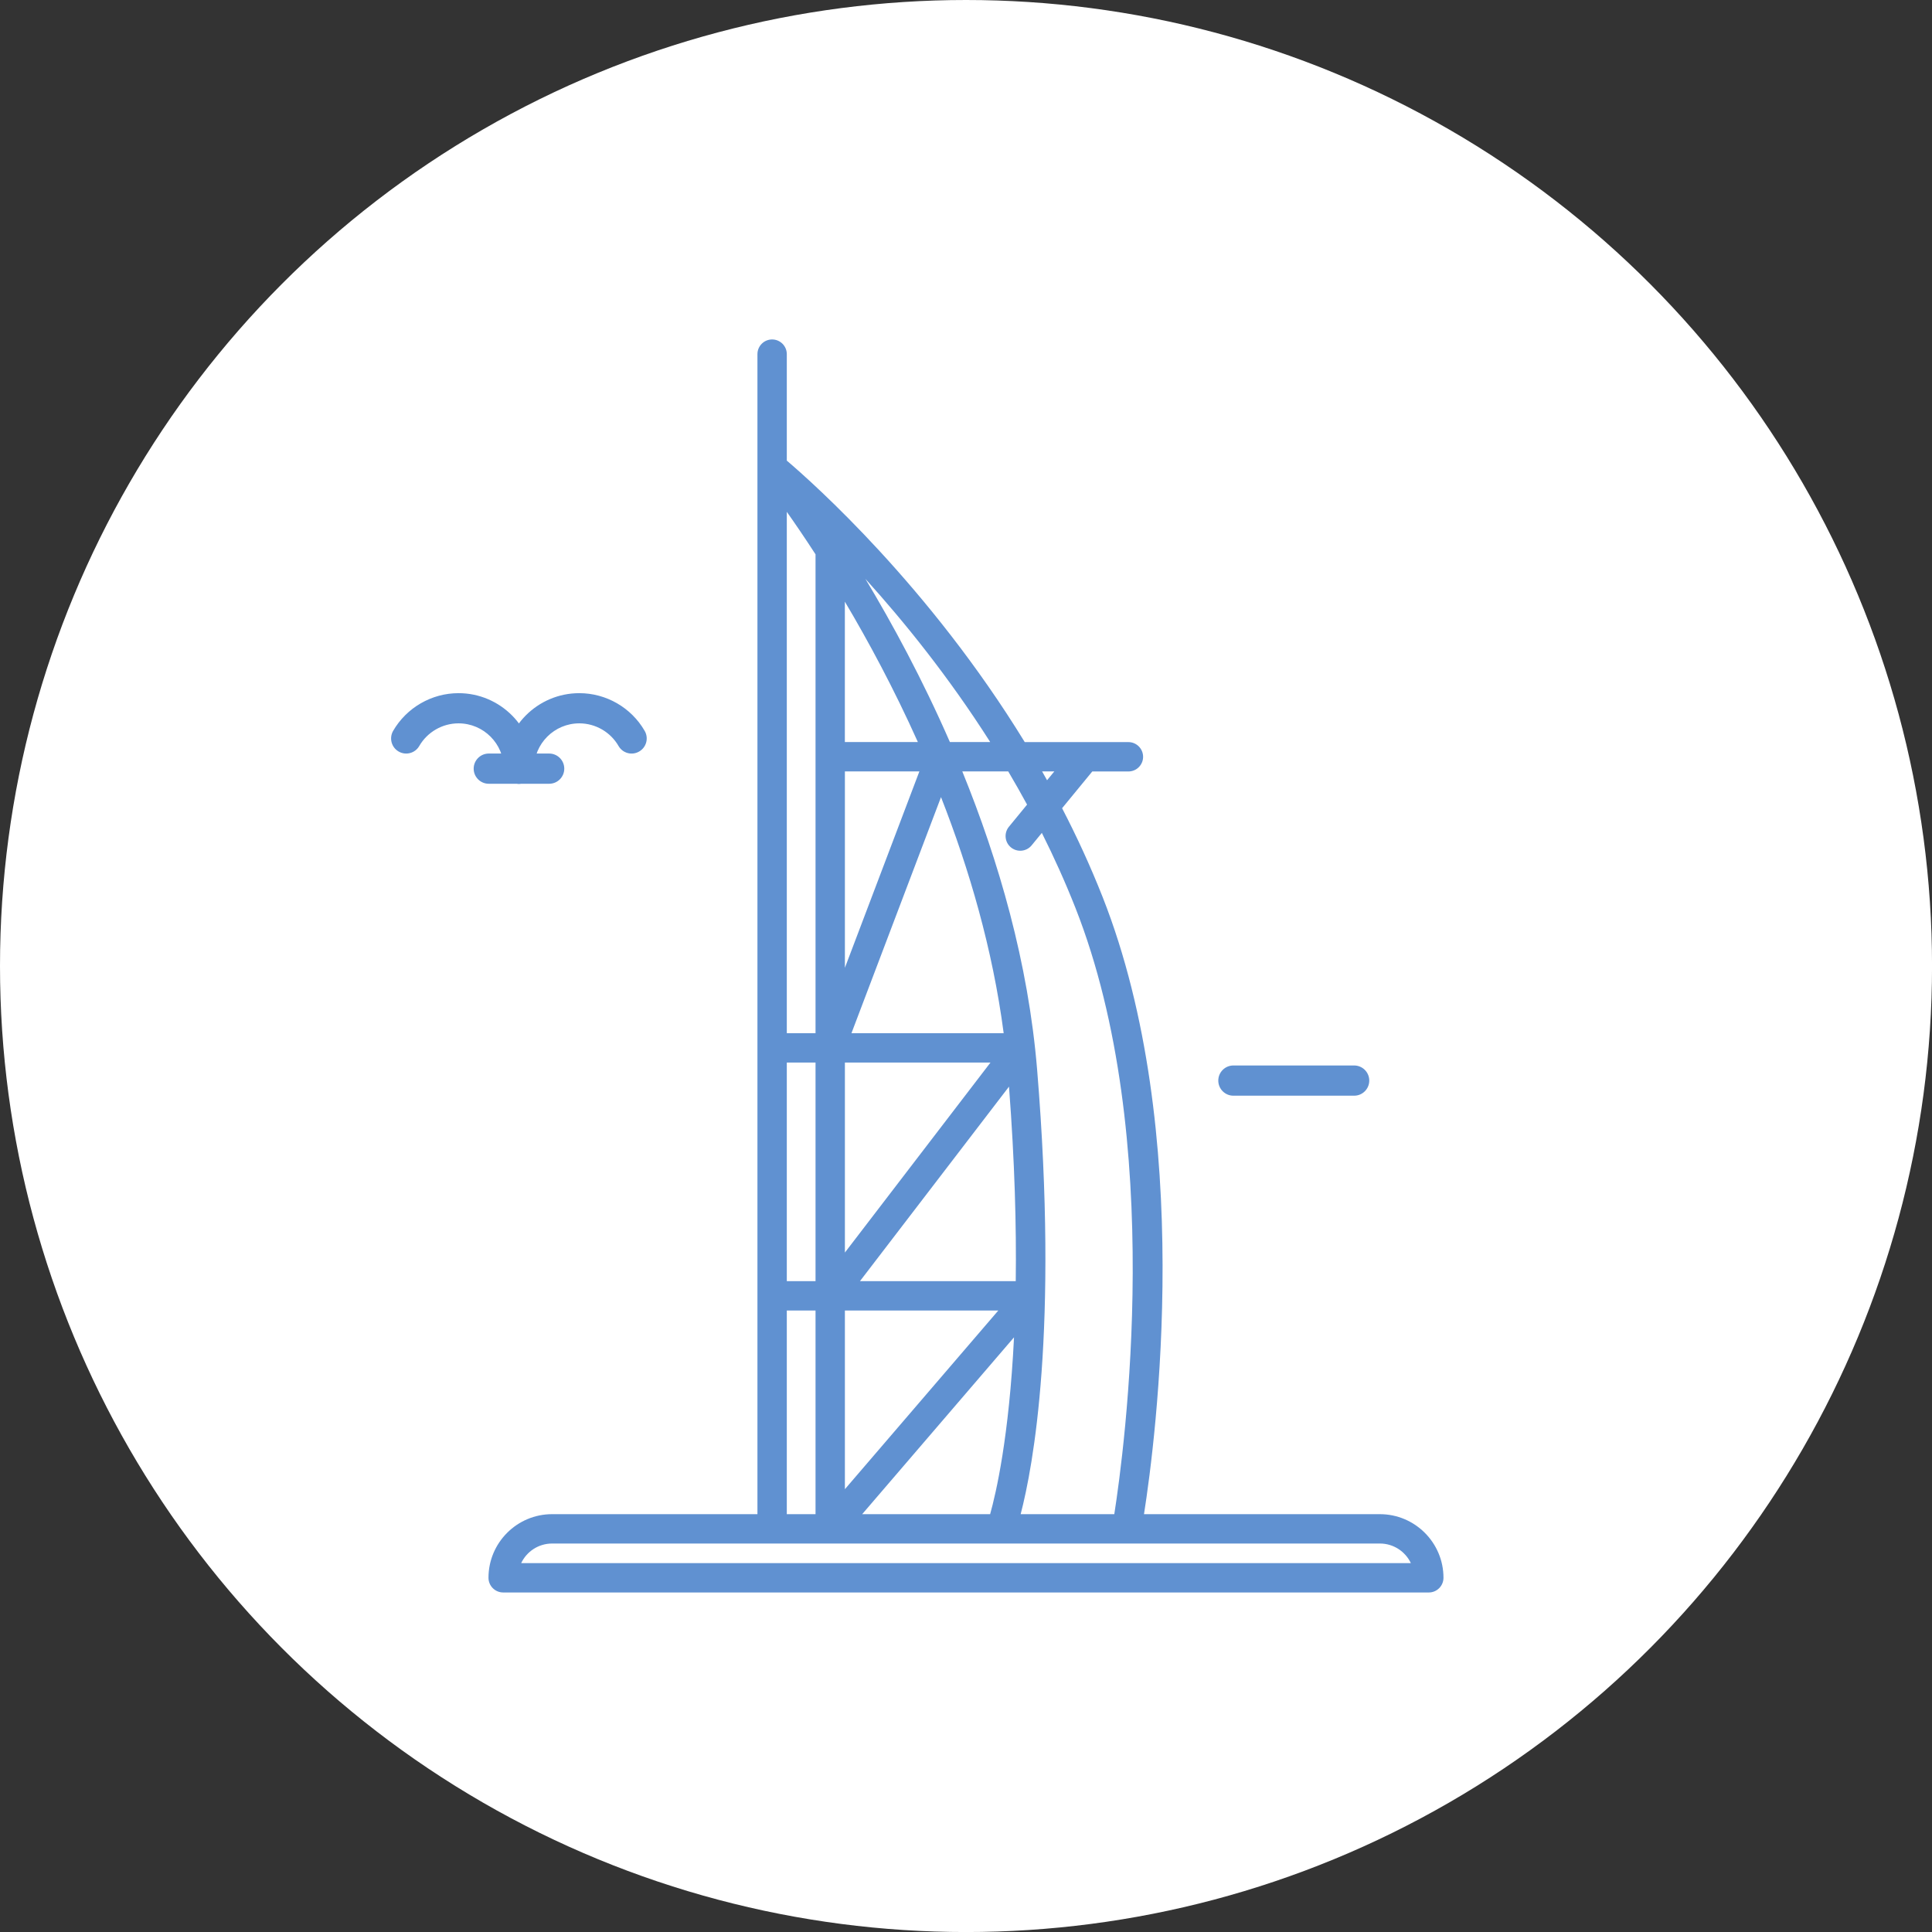 <?xml version="1.0" encoding="UTF-8"?> <!-- Creator: CorelDRAW 2020 (64-Bit) --> <svg xmlns="http://www.w3.org/2000/svg" xmlns:xlink="http://www.w3.org/1999/xlink" xmlns:xodm="http://www.corel.com/coreldraw/odm/2003" xml:space="preserve" width="16.933mm" height="16.933mm" style="shape-rendering:geometricPrecision; text-rendering:geometricPrecision; image-rendering:optimizeQuality; fill-rule:evenodd; clip-rule:evenodd" viewBox="0 0 515.19 515.19"><rect x="0" y="0" width="515.19" height="515.19" fill="#333333" stroke="none"/> <defs> <style type="text/css"> <![CDATA[ .fil1 {fill:#6091D1;fill-rule:nonzero} .fil0 {fill:white;fill-rule:nonzero} ]]> </style> </defs> <g id="Слой_x0020_1">  <g id="_2245922917392"> <circle class="fil0" cx="257.6" cy="257.6" r="257.6"></circle> </g> <g id="_2245922916096"> <path class="fil1" d="M381.02 424.65l-246.84 0c-2.16,0 -3.92,-1.75 -3.92,-3.92 0,-9.35 7.61,-16.96 16.96,-16.96l54.76 0 0 -309.33c0,-2.16 1.75,-3.92 3.91,-3.92 2.16,0 3.92,1.75 3.92,3.92l0 28.39c7.03,5.98 37.99,33.51 63.45,75.06l16.14 0c0.02,0 0.03,0 0.05,0l11.45 0c2.16,0 3.92,1.75 3.92,3.92 0,2.16 -1.75,3.91 -3.92,3.91l-9.63 0 -8.05 9.8c3.91,7.54 7.55,15.43 10.8,23.66 24.74,62.72 14.23,144.25 11.04,164.59l62.9 0c9.35,0 16.96,7.61 16.96,16.96 0,2.16 -1.75,3.92 -3.91,3.92zm-242.04 -7.83l237.24 0c-1.47,-3.08 -4.61,-5.22 -8.25,-5.22l-100.97 0c-0.06,0 -0.12,0 -0.18,0l-45.39 0c-0.03,0 -0.05,0 -0.08,0l-74.12 0c-3.64,0 -6.78,2.13 -8.25,5.22zm133.19 -13.05l24.97 0c2.7,-17.25 13.86,-100.27 -10.38,-161.72 -2.72,-6.89 -5.73,-13.55 -8.94,-19.95l-2.73 3.33c-1.37,1.67 -3.84,1.91 -5.51,0.54 -1.67,-1.37 -1.91,-3.84 -0.54,-5.51l4.84 -5.9c-1.64,-3.01 -3.31,-5.96 -5.02,-8.85l-12.25 -0c9.66,23.73 17.61,50.96 19.96,79.62 5.7,69.53 -1.09,105.75 -4.4,118.44zm-42.26 0l34.12 0c1.57,-5.59 5.06,-20.59 6.37,-47.16l-40.49 47.16zm-20.1 0l7.66 0 0 -54.31 -7.66 0 0 54.31zm15.49 -54.31l0 47.65 40.91 -47.65 -40.91 0zm4.02 -7.83l41.54 0c0.19,-14.53 -0.26,-31.74 -1.8,-51.87l-39.74 51.87zm-19.51 0l7.66 0 0 -58.29 -7.66 0 0 58.29zm15.49 -58.29l0 50.67 38.82 -50.67 -38.82 0zm1.76 -7.83l40.58 0c-2.94,-22.43 -9.19,-43.78 -16.71,-62.95l-23.88 62.95zm-17.25 0l7.66 0 0 -127.69c-2.88,-4.44 -5.48,-8.25 -7.66,-11.33l0 139.02zm15.49 -69.8l0 52.36 19.86 -52.36 -19.86 0zm52.59 0c0.44,0.78 0.89,1.56 1.32,2.35l1.93 -2.35 -3.25 0zm-24.6 -7.83l10.76 0c-11.07,-17.42 -22.98,-32.14 -33.29,-43.53 7.18,11.94 15.2,26.72 22.54,43.53zm-28 0l19.47 0c-6.38,-14.23 -13.21,-26.9 -19.47,-37.44l0 37.44z"></path> <g> </g> <g> </g> <g> </g> <g> </g> <g> </g> <g> </g> <g> </g> <g> </g> <g> </g> <g> </g> <g> </g> <g> </g> <g> </g> <g> </g> <g> </g> </g> <g id="_2245922923536"> <path class="fil1" d="M138.38 209c-2.22,0 -4.03,-1.8 -4.03,-4.03 0,-6.66 -5.42,-12.08 -12.08,-12.08 -4.3,0 -8.31,2.31 -10.47,6.04 -1.11,1.93 -3.59,2.59 -5.5,1.47 -1.92,-1.11 -2.58,-3.57 -1.47,-5.5 3.59,-6.2 10.27,-10.06 17.44,-10.06 11.1,0 20.13,9.03 20.13,20.13 0,2.22 -1.8,4.03 -4.03,4.03z"></path> </g> <g id="_2245922923248"> <path class="fil1" d="M138.38 209c-2.22,0 -4.03,-1.8 -4.03,-4.03 0,-11.09 9.02,-20.13 20.13,-20.13 7.17,0 13.85,3.85 17.43,10.06 1.12,1.92 0.46,4.39 -1.47,5.5 -1.91,1.12 -4.38,0.47 -5.5,-1.47 -2.15,-3.73 -6.16,-6.04 -10.46,-6.04 -6.66,0 -12.08,5.42 -12.08,12.08 0,2.22 -1.8,4.03 -4.03,4.03z"></path> </g> <g id="_2245922920704"> <path class="fil1" d="M146.44 209l-16.1 0c-2.22,0 -4.03,-1.8 -4.03,-4.03 0,-2.22 1.8,-4.03 4.03,-4.03l16.1 0c2.22,0 4.03,1.8 4.03,4.03 0,2.22 -1.8,4.03 -4.03,4.03z"></path> </g> <g id="_2245922922624"> <path class="fil1" d="M361.1 292.18l-32.2 0c-2.22,0 -4.03,-1.8 -4.03,-4.03 0,-2.22 1.8,-4.03 4.03,-4.03l32.2 0c2.22,0 4.03,1.8 4.03,4.03 0,2.22 -1.8,4.03 -4.03,4.03z"></path> </g> </g> </svg> 